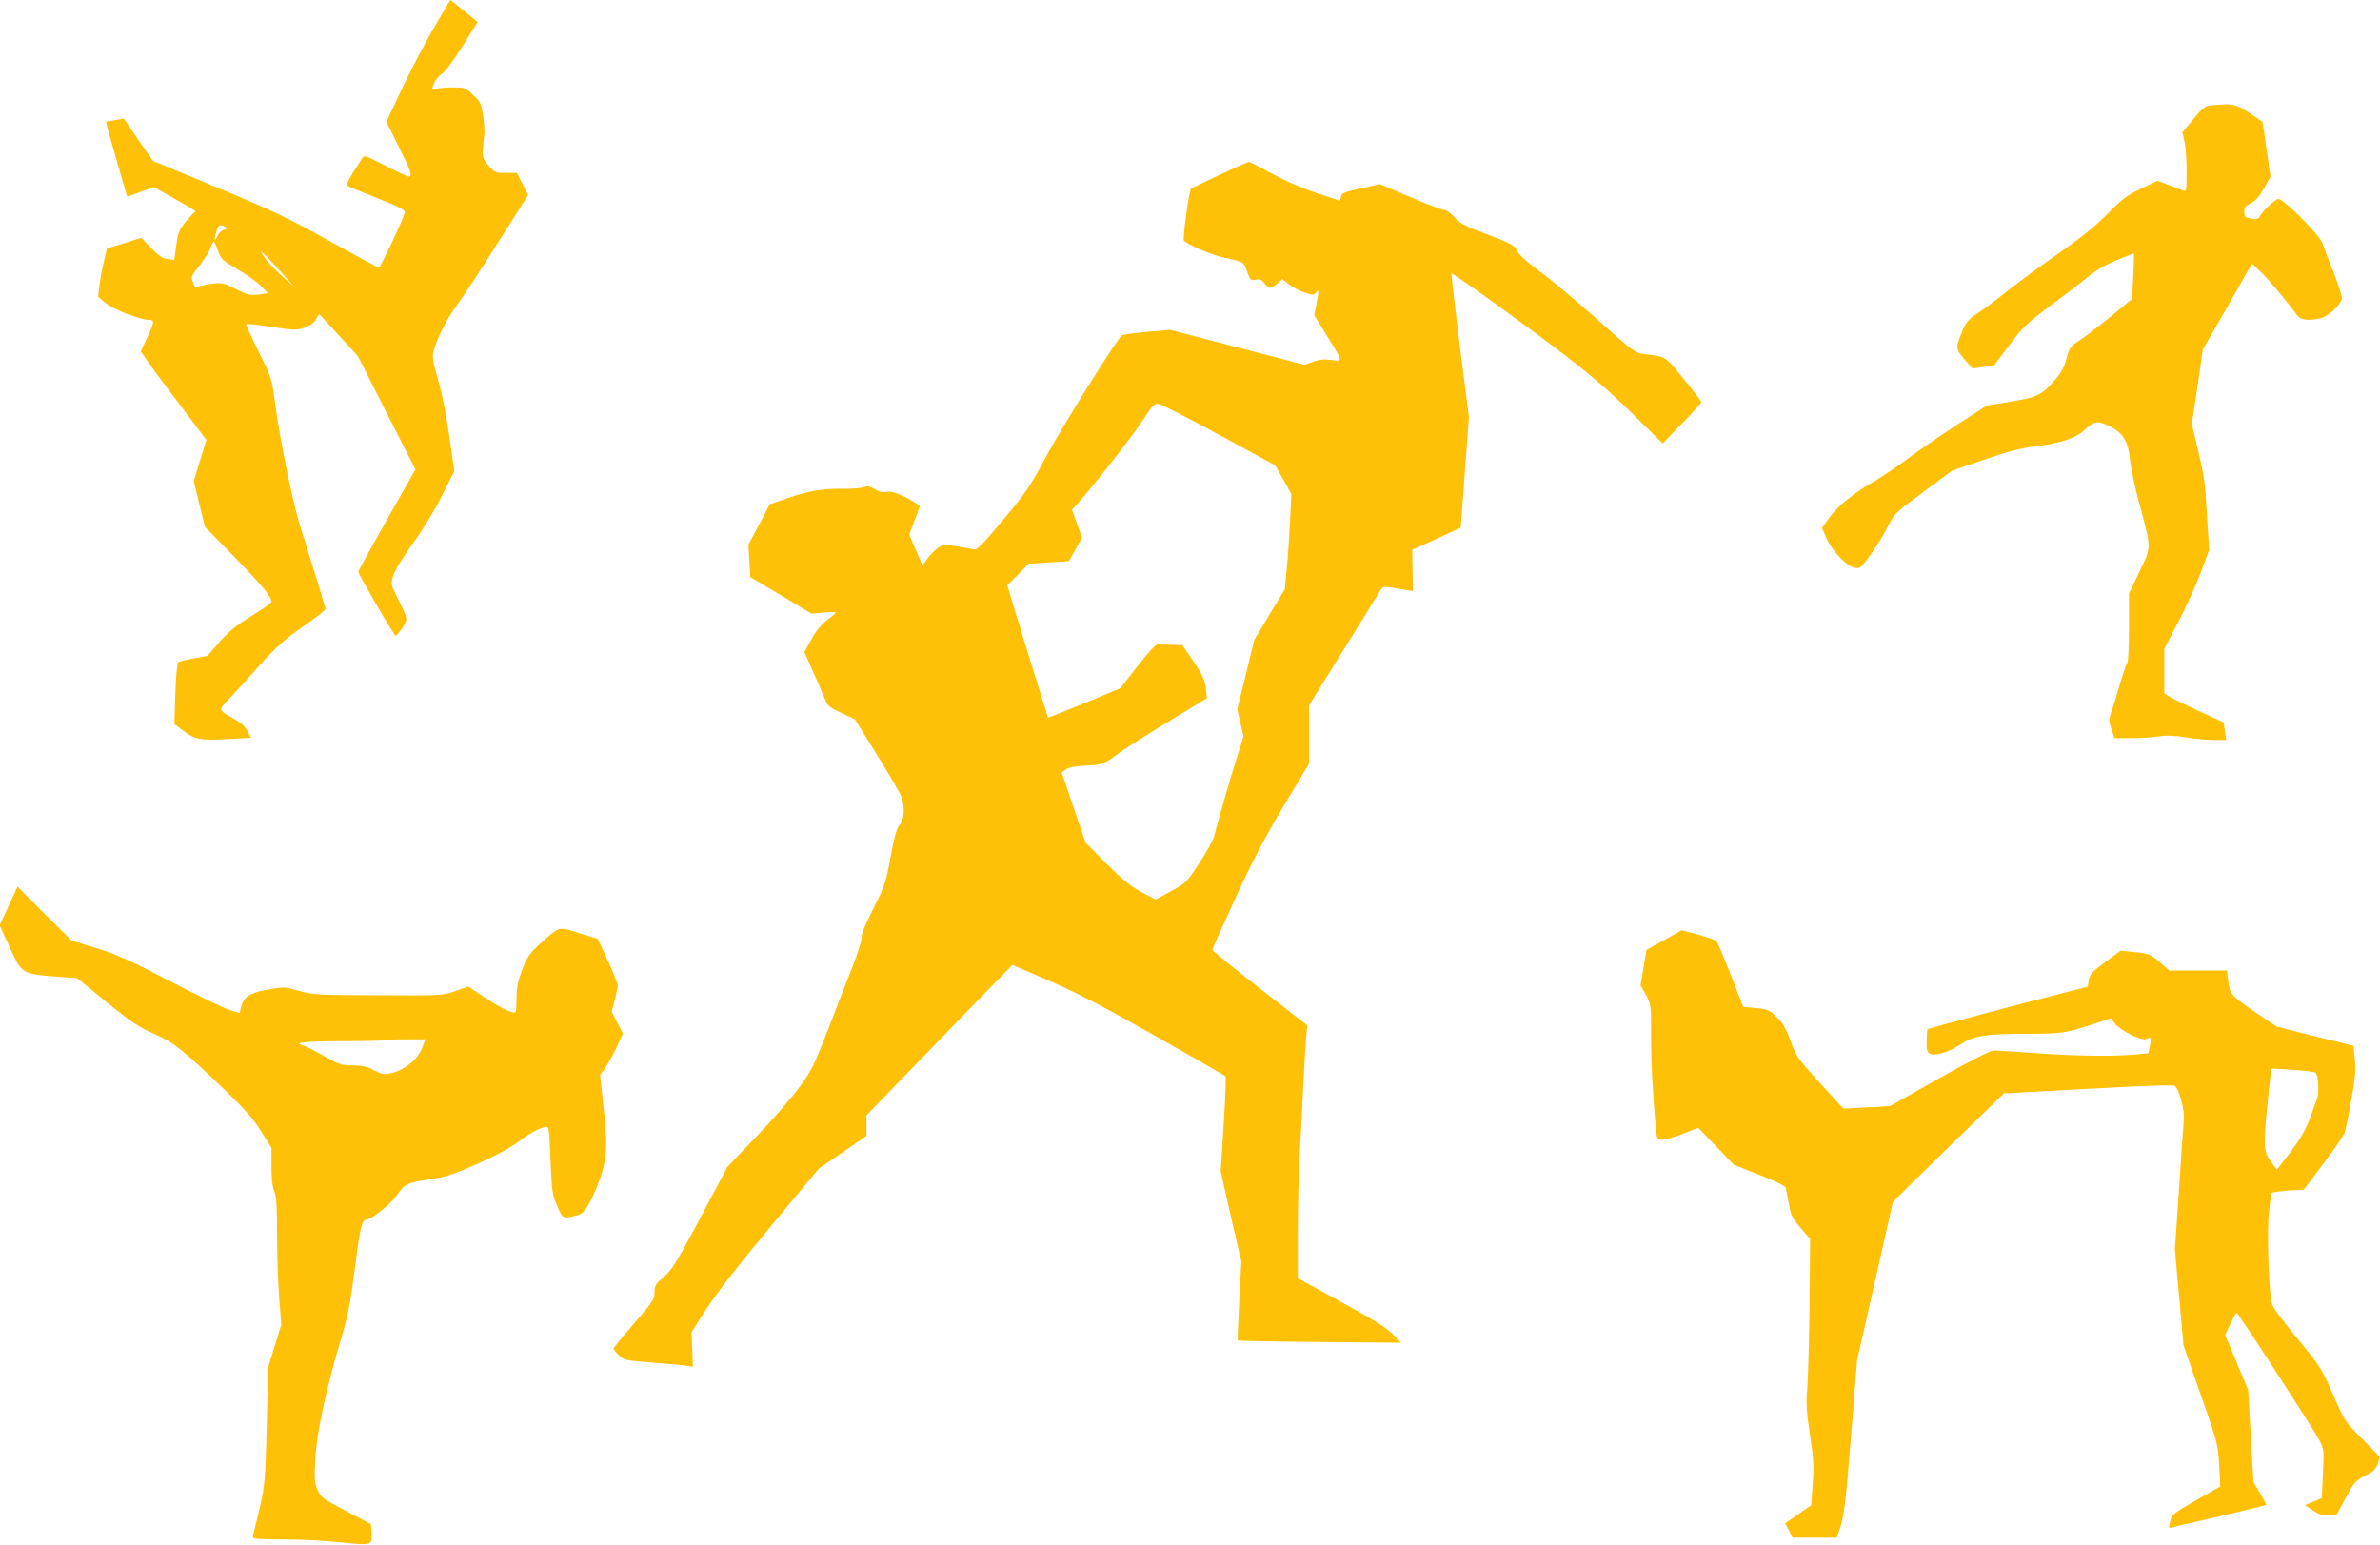 <?xml version="1.0" standalone="no"?>
<!DOCTYPE svg PUBLIC "-//W3C//DTD SVG 20010904//EN"
 "http://www.w3.org/TR/2001/REC-SVG-20010904/DTD/svg10.dtd">
<svg version="1.0" xmlns="http://www.w3.org/2000/svg"
 width="1280pt" height="831pt" viewBox="0 0 1280 831"
 preserveAspectRatio="xMidYMid meet">
<g transform="translate(0,831) scale(0.1,-0.1)"
fill="#ffc107" stroke="none">
<path d="M2338 8168 c-47 -79 -124 -226 -173 -328 l-87 -185 66 -133 c67 -134
76 -162 54 -162 -7 1 -64 27 -126 59 -112 58 -113 58 -126 37 -8 -11 -30 -48
-51 -80 -28 -46 -34 -61 -23 -67 7 -5 79 -34 160 -66 115 -45 147 -62 145 -75
-3 -26 -131 -297 -139 -298 -5 0 -124 65 -265 143 -222 124 -306 164 -605 288
l-346 144 -78 113 -77 114 -46 -7 c-25 -4 -48 -8 -50 -10 -2 -2 23 -94 55
-203 l58 -200 71 26 72 26 116 -65 c64 -35 112 -65 108 -67 -5 -2 -27 -25 -50
-52 -37 -44 -43 -58 -53 -129 l-11 -79 -36 5 c-27 3 -49 18 -88 59 l-53 55
-92 -29 -93 -28 -17 -74 c-10 -41 -20 -100 -24 -131 l-6 -56 43 -35 c42 -34
182 -88 229 -88 32 0 31 -14 -7 -93 l-36 -77 43 -62 c24 -35 104 -142 177
-238 l133 -176 -34 -111 -34 -110 30 -124 31 -124 158 -161 c146 -150 199
-213 199 -240 0 -6 -48 -41 -107 -77 -83 -51 -123 -83 -173 -141 l-65 -74 -73
-13 c-40 -7 -77 -16 -83 -20 -6 -3 -13 -73 -16 -170 l-5 -164 49 -36 c64 -48
90 -52 238 -44 l124 7 -17 34 c-10 22 -34 45 -66 63 -95 54 -93 49 -35 111 29
30 103 112 165 181 93 103 135 141 234 209 66 46 120 88 120 94 0 10 -44 153
-140 461 -37 121 -104 447 -130 642 -19 142 -20 143 -90 284 -39 78 -69 143
-66 146 2 3 63 -4 135 -15 122 -19 135 -19 177 -5 30 10 52 26 63 45 l18 29
104 -113 104 -114 154 -304 155 -305 -153 -270 c-84 -149 -153 -274 -154 -280
0 -14 193 -345 201 -345 4 1 20 19 35 41 32 47 32 49 -24 160 -38 76 -38 77
-24 123 9 29 51 98 104 171 53 73 118 179 157 257 l67 133 -27 192 c-16 115
-41 236 -61 303 -24 81 -31 120 -25 143 15 67 71 180 126 254 32 43 131 194
221 336 l163 258 -30 60 -30 59 -59 0 c-57 0 -61 2 -94 40 -36 43 -37 48 -22
165 2 17 -1 63 -7 102 -10 67 -14 76 -54 113 -42 39 -46 40 -114 40 -39 0 -80
-4 -90 -10 -34 -18 -1 59 36 83 20 13 63 71 112 150 l81 129 -27 22 c-15 12
-48 39 -73 59 l-47 38 -84 -143z m-1128 -1078 c13 -8 12 -11 -6 -16 -12 -3
-27 -17 -33 -31 -17 -37 -22 -24 -8 20 12 38 21 44 47 27z m-37 -129 c16 -45
23 -52 104 -99 49 -28 105 -68 126 -90 l38 -39 -50 -7 c-45 -6 -58 -3 -122 29
-65 33 -76 36 -127 29 -32 -3 -65 -11 -75 -16 -14 -7 -19 -3 -27 17 -14 37
-15 36 35 99 24 32 50 73 57 92 6 19 15 34 18 34 3 0 13 -22 23 -49z m328
-103 l84 -93 -68 60 c-37 33 -79 77 -93 99 -37 55 -18 39 77 -66z"/>
<path d="M11889 7743 c-30 -3 -45 -15 -94 -75 l-58 -70 12 -50 c6 -27 11 -99
11 -160 0 -101 -1 -110 -17 -103 -10 4 -45 17 -79 30 l-61 23 -89 -43 c-76
-36 -103 -57 -179 -135 -64 -65 -142 -128 -270 -217 -99 -70 -222 -160 -274
-202 -52 -42 -122 -94 -155 -116 -54 -36 -63 -47 -88 -110 -32 -78 -31 -82 27
-149 l34 -38 57 8 58 9 81 107 c72 96 95 119 220 212 77 57 168 127 203 156
41 35 93 65 154 90 51 21 94 38 95 37 1 -1 -1 -57 -4 -123 l-6 -121 -121 -100
c-67 -54 -142 -112 -168 -128 -43 -27 -48 -35 -64 -94 -13 -48 -30 -78 -63
-115 -72 -82 -92 -92 -236 -116 l-130 -21 -165 -107 c-91 -59 -210 -141 -264
-182 -55 -41 -135 -95 -178 -120 -110 -63 -199 -136 -242 -197 l-37 -53 26
-59 c31 -68 107 -146 150 -155 28 -5 33 -1 88 74 31 45 73 112 92 151 34 67
41 74 190 184 l154 114 173 59 c125 43 201 63 273 71 142 18 221 45 270 92 48
46 68 48 135 14 69 -35 96 -80 105 -175 4 -41 26 -148 50 -237 67 -248 67
-230 1 -368 l-56 -118 0 -181 c0 -100 -4 -186 -9 -192 -5 -5 -23 -56 -40 -114
-16 -58 -37 -125 -46 -149 -14 -41 -14 -49 1 -93 l16 -48 86 0 c48 0 115 4
150 9 44 7 87 5 150 -5 48 -8 116 -14 151 -14 l64 0 -7 47 c-3 25 -7 47 -9 48
-1 0 -60 28 -130 60 -70 32 -141 67 -157 77 l-30 18 0 120 0 121 74 142 c41
78 96 198 121 265 l46 124 -11 176 c-12 206 -13 208 -52 374 l-30 127 30 200
29 201 99 172 c54 95 113 199 132 232 l34 58 50 -48 c46 -45 146 -165 191
-228 20 -28 58 -33 130 -17 37 9 99 65 112 102 3 9 -17 72 -43 140 -27 68 -55
140 -61 160 -13 42 -209 239 -237 239 -17 0 -83 -61 -101 -94 -8 -15 -17 -17
-47 -12 -32 6 -36 10 -36 37 0 24 7 32 35 46 26 12 45 35 71 80 l35 63 -21
146 c-11 81 -21 148 -22 149 -2 1 -34 23 -73 49 -73 48 -89 51 -206 39z"/>
<path d="M6560 7370 c-80 -38 -149 -71 -154 -73 -10 -3 -46 -266 -39 -280 10
-19 152 -80 217 -93 105 -22 104 -21 123 -75 17 -46 20 -49 46 -43 22 5 32 1
48 -20 25 -32 30 -32 67 -2 l29 25 34 -28 c19 -15 57 -35 84 -44 46 -15 51
-15 63 0 16 22 16 7 1 -68 l-11 -54 67 -109 c91 -148 89 -140 25 -132 -38 5
-65 3 -99 -10 l-46 -16 -361 94 -361 94 -124 -11 c-68 -6 -129 -14 -135 -18
-24 -15 -333 -510 -415 -665 -76 -144 -101 -181 -223 -327 -98 -118 -143 -164
-155 -161 -9 3 -50 10 -91 17 -69 11 -78 11 -104 -7 -16 -10 -42 -36 -57 -57
l-28 -39 -14 34 c-8 18 -24 56 -36 83 l-21 50 29 77 29 77 -22 14 c-65 43
-129 68 -157 62 -21 -5 -40 -1 -64 14 -28 16 -40 18 -62 10 -15 -5 -65 -9
-112 -8 -104 2 -187 -12 -303 -53 l-88 -30 -57 -109 -58 -108 5 -88 5 -87 165
-98 165 -99 70 7 c42 3 66 2 60 -3 -5 -5 -30 -25 -55 -45 -28 -22 -58 -61 -79
-101 l-35 -64 46 -104 c26 -57 54 -124 64 -147 15 -40 24 -47 89 -77 l72 -33
122 -196 c67 -107 126 -210 132 -228 16 -58 11 -119 -12 -144 -16 -17 -28 -59
-49 -171 -25 -139 -31 -156 -94 -282 -42 -82 -66 -141 -62 -153 2 -11 -19 -81
-49 -156 -29 -76 -90 -231 -134 -345 -74 -190 -87 -217 -155 -309 -41 -55
-144 -174 -229 -262 l-155 -162 -146 -275 c-128 -240 -152 -279 -196 -317 -45
-38 -50 -47 -50 -83 0 -37 -9 -51 -110 -167 -60 -69 -110 -130 -110 -135 0 -5
12 -21 28 -36 26 -26 34 -28 182 -40 85 -6 169 -14 185 -17 l31 -5 -3 93 -4
93 80 125 c52 80 174 238 343 440 l263 316 128 87 127 88 0 55 0 56 210 216
c115 119 292 301 392 405 l183 187 195 -84 c144 -62 294 -140 570 -296 206
-117 378 -215 381 -219 4 -3 -1 -120 -10 -259 l-16 -253 55 -242 56 -242 -11
-210 c-6 -115 -10 -212 -8 -215 3 -2 201 -6 441 -8 l437 -4 -45 46 c-32 34
-106 80 -277 173 l-233 128 0 250 c0 137 4 324 10 415 5 91 14 257 19 370 6
113 13 232 16 265 l6 60 -256 199 c-140 109 -255 203 -255 207 0 5 55 129 123
276 91 198 159 328 260 497 l137 228 0 157 0 157 186 299 c102 165 192 310
199 321 15 23 8 23 147 -1 l27 -4 -2 111 -2 111 131 59 130 60 22 296 22 297
-49 385 c-26 212 -47 387 -45 389 5 6 362 -251 594 -427 150 -115 250 -200
373 -321 l169 -166 104 107 c57 58 104 110 104 115 0 5 -43 61 -95 125 -101
124 -93 119 -212 134 -50 6 -58 12 -255 188 -112 99 -250 215 -307 256 -68 49
-109 87 -121 110 -17 32 -29 39 -161 89 -123 46 -149 60 -177 93 -19 21 -43
38 -53 38 -11 0 -94 31 -184 70 l-163 70 -104 -23 c-89 -20 -103 -26 -106 -45
-2 -12 -4 -22 -6 -22 -1 0 -60 20 -131 44 -79 26 -174 68 -240 105 -60 33
-114 61 -120 60 -5 0 -75 -31 -155 -69z m-3 -1399 l301 -164 44 -77 43 -78 -7
-148 c-4 -82 -12 -197 -18 -256 l-10 -107 -83 -137 -82 -137 -45 -186 -46
-186 17 -73 17 -73 -34 -107 c-33 -104 -103 -346 -124 -428 -5 -22 -41 -88
-80 -146 -67 -103 -72 -107 -152 -151 l-83 -45 -78 41 c-59 32 -103 68 -188
153 l-111 112 -64 188 -64 189 22 16 c15 12 48 18 107 21 90 4 100 8 186 73
22 16 136 89 253 160 l213 130 -6 54 c-6 44 -18 72 -66 143 l-60 88 -59 2
c-33 1 -67 2 -75 2 -9 1 -57 -52 -108 -118 l-92 -118 -193 -80 c-106 -44 -194
-79 -196 -77 -1 2 -51 163 -111 357 l-108 354 58 58 57 58 109 7 108 7 35 63
35 63 -27 75 -27 75 56 63 c92 106 281 349 334 432 43 66 54 77 75 75 14 -2
161 -77 327 -167z"/>
<path d="M46 3437 l-48 -104 54 -118 c64 -141 67 -143 243 -157 l120 -9 159
-130 c133 -107 176 -136 256 -170 105 -46 154 -85 387 -309 99 -95 145 -147
187 -215 l56 -89 0 -98 c0 -65 5 -111 15 -135 12 -27 15 -79 15 -227 0 -105 5
-258 11 -341 l12 -150 -36 -115 -35 -115 -7 -300 c-8 -322 -11 -348 -49 -500
-14 -55 -26 -106 -26 -112 0 -10 39 -13 164 -13 90 0 230 -7 311 -16 168 -17
167 -17 163 55 l-3 43 -134 71 c-125 65 -135 73 -153 114 -17 38 -18 57 -12
171 7 138 62 389 144 661 32 107 46 182 70 370 28 220 36 250 63 251 22 0 126
83 155 123 51 72 54 73 172 92 96 14 133 26 267 85 105 47 179 87 230 126 71
53 137 83 151 69 4 -3 10 -85 13 -181 7 -160 9 -180 35 -239 29 -69 32 -71 98
-54 37 9 47 18 75 67 18 31 46 97 62 145 35 107 37 182 12 399 l-16 147 26 34
c15 20 42 70 62 112 l35 76 -30 59 -30 59 16 61 c8 33 16 68 17 78 0 9 -24 70
-54 135 l-54 117 -100 31 c-114 36 -103 39 -208 -55 -59 -53 -71 -71 -98 -140
-23 -60 -30 -95 -31 -150 0 -39 -2 -74 -4 -78 -9 -14 -72 14 -162 74 l-94 62
-71 -25 c-71 -24 -75 -24 -417 -22 -323 1 -349 3 -423 24 -77 22 -80 22 -170
6 -98 -18 -128 -39 -142 -99 l-6 -27 -52 16 c-29 8 -171 77 -317 153 -219 114
-289 145 -400 180 l-135 41 -146 145 -145 145 -48 -104z m2224 -764 c-22 -59
-91 -116 -159 -133 -45 -11 -53 -10 -100 14 -39 20 -65 26 -116 26 -60 0 -72
4 -152 50 -49 28 -98 53 -110 56 -62 16 -3 23 204 24 125 0 229 3 232 5 2 3
53 5 112 5 l107 0 -18 -47z"/>
<path d="M8950 3254 l-95 -53 -16 -95 -16 -96 29 -51 c28 -51 28 -55 28 -218
0 -151 9 -332 26 -498 5 -61 6 -63 34 -63 16 0 66 14 111 32 l82 32 96 -99 96
-100 137 -54 c85 -33 139 -60 142 -70 2 -9 10 -47 17 -86 10 -62 18 -77 63
-129 l51 -60 -3 -350 c-2 -193 -8 -396 -12 -451 -7 -84 -5 -124 14 -250 20
-127 22 -168 15 -265 -4 -63 -8 -115 -8 -116 -1 0 -32 -22 -71 -49 l-69 -48
20 -38 19 -39 120 0 119 0 22 68 c17 54 28 147 54 477 l33 410 96 423 c53 233
96 424 96 426 0 2 134 134 298 294 l299 291 453 25 c312 17 458 22 467 15 24
-20 53 -131 48 -184 -3 -27 -15 -195 -26 -373 l-22 -323 23 -257 23 -257 52
-150 c136 -386 132 -372 140 -495 l6 -115 -130 -74 c-122 -70 -130 -76 -139
-113 -9 -34 -8 -38 6 -34 10 3 78 19 152 36 156 35 354 83 358 86 2 1 -13 29
-33 63 l-36 61 -14 247 -14 247 -62 148 -62 148 28 60 c16 33 31 60 34 59 9
-1 416 -629 445 -686 25 -50 25 -55 19 -181 l-6 -130 -45 -18 -45 -19 39 -27
c29 -20 52 -28 85 -28 l44 0 50 93 c46 85 54 94 105 120 44 22 57 35 68 64
l12 37 -95 96 c-94 94 -95 96 -158 241 -62 140 -69 151 -195 304 -88 107 -133
169 -136 190 -17 107 -24 398 -13 490 l12 100 45 7 c25 3 64 7 87 7 l42 1 106
141 c59 77 110 152 115 167 5 15 21 92 35 172 21 115 25 161 20 220 l-7 75
-206 51 -207 52 -100 67 c-145 99 -153 107 -161 177 l-7 58 -155 0 -155 0 -53
46 c-51 43 -59 46 -132 53 l-77 8 -82 -61 c-70 -52 -83 -66 -89 -97 l-6 -36
-242 -62 c-132 -34 -326 -85 -431 -114 l-190 -52 -3 -59 c-2 -46 1 -61 14 -71
25 -18 102 4 168 48 70 46 137 57 354 57 193 0 206 2 376 57 l79 26 20 -27
c28 -38 147 -97 171 -84 24 14 28 7 18 -38 l-8 -39 -64 -6 c-115 -12 -320 -9
-530 6 -113 8 -219 15 -235 15 -20 0 -115 -48 -295 -149 l-265 -150 -126 -7
-125 -7 -127 139 c-119 131 -128 144 -157 225 -24 66 -41 96 -74 128 -40 39
-49 43 -112 49 l-69 7 -66 170 c-37 94 -71 175 -76 182 -4 6 -49 22 -98 36
l-91 24 -94 -53z m3504 -714 c14 -14 19 -106 8 -137 -5 -15 -23 -64 -39 -108
-21 -58 -50 -108 -102 -178 -41 -53 -74 -97 -76 -97 -1 0 -16 20 -33 44 -39
54 -40 84 -15 330 l18 169 115 -7 c63 -4 119 -11 124 -16z"/>
</g>
</svg>
